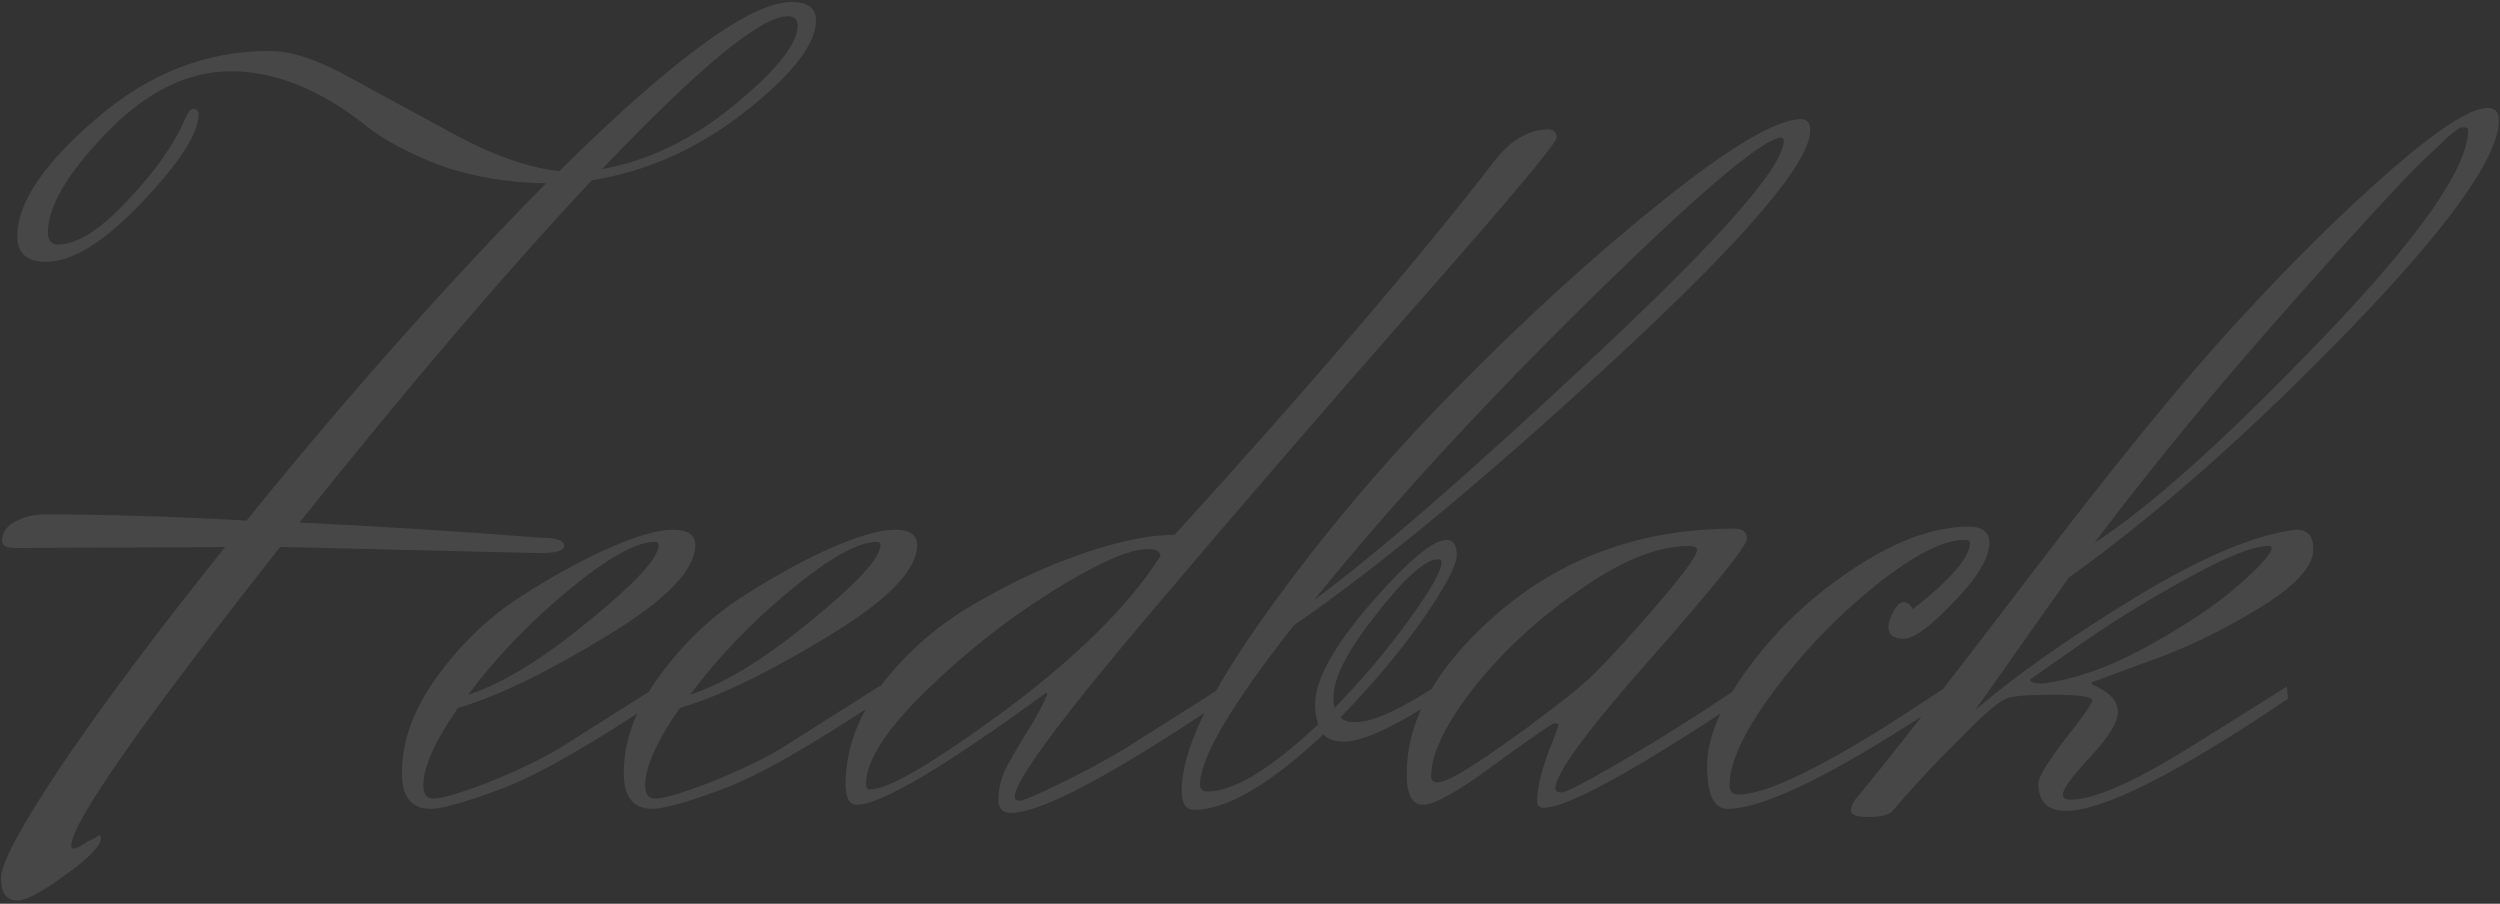 <?xml version="1.0" encoding="UTF-8"?> <svg xmlns="http://www.w3.org/2000/svg" width="722" height="261" viewBox="0 0 722 261" fill="none"><rect x="0" y="0" width="722" height="261" fill="#333333" stroke="none"/> <path d="M230.362 7.345C230.362 5.58 229.381 4.698 227.42 4.698C219.77 4.698 201.922 19.408 173.875 48.828C187.212 46.475 199.961 40.296 212.121 30.293C224.282 20.29 230.362 12.641 230.362 7.345ZM156.222 159.743L82.671 157.978H80.906C40.698 208.973 20.594 237.707 20.594 244.18C20.594 244.768 20.79 245.062 21.183 245.062C21.771 245.062 22.36 244.866 22.948 244.474C23.733 244.082 24.517 243.591 25.302 243.003C26.282 242.611 27.067 242.218 27.655 241.826C28.244 241.434 28.636 241.238 28.832 241.238C29.028 241.238 29.126 241.532 29.126 242.12C29.126 244.278 25.694 247.808 18.829 252.712C12.16 257.615 7.551 260.067 5.001 260.067C1.863 260.067 0.294 257.909 0.294 253.594C0.294 249.279 6.276 238.198 18.241 220.349C30.401 202.501 45.994 181.71 65.019 157.978L4.413 158.272C1.863 158.272 0.588 157.586 0.588 156.213C0.588 153.859 1.863 151.996 4.413 150.623C6.963 149.25 9.807 148.563 12.945 148.563C29.813 148.563 49.23 149.152 71.197 150.329C100.618 114.043 129.45 81.583 157.693 52.947C146.318 52.751 136.02 50.986 126.802 47.651C117.78 44.121 110.817 40.394 105.913 36.472C92.576 25.88 79.533 20.585 66.784 20.585C54.232 20.585 42.267 26.469 30.891 38.237C19.515 50.005 13.828 59.616 13.828 67.069C13.828 69.422 14.808 70.599 16.77 70.599C22.261 70.599 28.93 66.382 36.776 57.949C44.817 49.515 50.407 41.571 53.545 34.118C54.33 32.353 55.016 31.47 55.605 31.47C56.781 31.47 57.37 31.96 57.37 32.941C57.37 38.433 51.878 46.965 40.894 58.537C30.107 69.913 20.889 75.601 13.239 75.601C7.747 75.601 5.001 73.149 5.001 68.246C5.001 58.635 12.553 47.357 27.655 34.412C42.758 21.271 59.527 14.7 77.964 14.7C84.24 14.7 92.086 17.348 101.5 22.644C110.915 27.744 121.016 33.235 131.803 39.12C142.787 45.004 152.692 48.436 161.518 49.417C194.469 16.858 216.828 0.579 228.597 0.579C233.304 0.579 235.658 2.344 235.658 5.874C235.658 12.739 228.793 21.565 215.063 32.353C201.53 42.944 186.82 49.515 170.933 52.065C146.612 77.954 118.466 110.905 86.496 150.917C107.875 151.898 131.313 153.369 156.811 155.33C160.537 155.33 162.597 156.017 162.989 157.39C162.989 158.959 160.734 159.743 156.222 159.743ZM190.212 157.39C190.212 156.801 189.82 156.507 189.035 156.507C183.74 156.507 175.502 161.116 164.322 170.335C153.142 179.553 143.434 189.654 135.196 200.638C145.003 197.499 156.575 190.438 169.912 179.455C183.445 168.471 190.212 161.116 190.212 157.39ZM122.251 226.822C122.251 229.371 123.232 230.646 125.193 230.646C127.547 230.646 132.842 229.077 141.08 225.939C149.318 222.605 156.084 219.369 161.38 216.23L190.212 197.99L190.506 201.814C169.912 215.544 154.515 224.272 144.316 227.999C134.313 231.725 127.645 233.588 124.31 233.588C118.819 233.588 116.073 230.156 116.073 223.291C116.073 214.073 119.407 204.854 126.076 195.636C132.744 186.418 140.492 178.866 149.318 172.982C158.34 167.098 166.97 162.293 175.208 158.566C183.642 154.84 190.016 152.976 194.331 152.976C198.646 152.976 200.804 154.447 200.804 157.39C200.804 164.647 192.174 173.473 174.914 183.868C157.85 194.263 143.63 201.128 132.254 204.462C125.585 214.073 122.251 221.526 122.251 226.822ZM254.282 157.39C254.282 156.801 253.89 156.507 253.105 156.507C247.81 156.507 239.572 161.116 228.392 170.335C217.212 179.553 207.504 189.654 199.266 200.638C209.073 197.499 220.645 190.438 233.982 179.455C247.515 168.471 254.282 161.116 254.282 157.39ZM186.321 226.822C186.321 229.371 187.302 230.646 189.263 230.646C191.617 230.646 196.912 229.077 205.15 225.939C213.388 222.605 220.154 219.369 225.45 216.23L254.282 197.99L254.576 201.814C233.982 215.544 218.585 224.272 208.386 227.999C198.383 231.725 191.715 233.588 188.38 233.588C182.888 233.588 180.143 230.156 180.143 223.291C180.143 214.073 183.477 204.854 190.146 195.636C196.814 186.418 204.562 178.866 213.388 172.982C222.41 167.098 231.04 162.293 239.278 158.566C247.711 154.84 254.086 152.976 258.401 152.976C262.716 152.976 264.873 154.447 264.873 157.39C264.873 164.647 256.243 173.473 238.983 183.868C221.92 194.263 207.7 201.128 196.324 204.462C189.655 214.073 186.321 221.526 186.321 226.822ZM251.273 227.999C256.569 227.999 269.612 220.349 290.402 205.051C311.193 189.556 326.099 174.748 335.121 160.626C335.121 159.253 333.945 158.566 331.591 158.566C326.099 158.566 316.783 162.685 303.642 170.923C290.501 179.161 278.242 188.869 266.866 200.049C255.686 211.033 250.097 219.859 250.097 226.528C250.097 227.508 250.489 227.999 251.273 227.999ZM291.873 234.765C289.52 234.765 288.343 233.49 288.343 230.941C288.343 228.195 288.931 225.449 290.108 222.703C291.481 219.957 293.443 216.525 295.992 212.406C299.327 207.11 301.484 203.089 302.465 200.343L302.171 200.049C272.554 221.624 254.313 232.412 247.449 232.412C245.291 232.412 244.212 230.45 244.212 226.528C244.212 216.328 247.841 206.522 255.098 197.107C262.551 187.693 271.475 180.043 281.871 174.159C292.266 168.079 302.661 163.274 313.056 159.743C323.451 156.213 332.179 154.447 339.24 154.447C378.664 111.101 409.457 75.11 431.62 46.475C436.132 40.59 441.231 37.55 446.919 37.354C448.684 37.354 449.567 38.139 449.567 39.708C449.567 41.277 436.524 56.87 410.438 86.486C384.352 116.103 358.266 146.308 332.179 177.101C306.093 207.895 293.05 225.547 293.05 230.058C293.05 230.843 293.541 231.235 294.521 231.235C295.502 231.235 299.425 229.568 306.289 226.233C313.154 222.899 319.333 219.565 324.824 216.23L353.656 197.99L353.951 201.814C321.392 223.782 300.7 234.765 291.873 234.765ZM385.111 201.226C385.111 202.795 385.209 203.874 385.405 204.462C393.251 196.421 400.311 188.085 406.588 179.455C413.06 170.629 416.297 164.941 416.297 162.391C416.297 161.803 416.002 161.508 415.414 161.508C411.687 161.508 405.705 166.804 397.467 177.395C389.23 187.791 385.111 195.734 385.111 201.226ZM514.561 39.708C509.461 39.708 491.221 55.105 459.839 85.898C428.653 116.495 401.881 145.621 379.521 173.277C397.369 160.135 424.436 136.599 460.721 102.668C497.007 68.736 515.149 48.044 515.149 40.59C515.149 40.198 514.953 39.904 514.561 39.708ZM520.151 34.412C521.916 34.412 522.798 35.491 522.798 37.648C522.798 46.867 504.264 68.638 467.194 102.962C430.124 137.286 398.939 163.176 373.637 180.632C355.592 203.58 346.57 218.878 346.57 226.528C346.57 227.9 347.257 228.587 348.63 228.587C356.279 228.587 366.968 222.114 380.698 209.169C380.109 207.6 379.815 205.639 379.815 203.285C379.815 196.421 385.111 186.81 395.702 174.453C406.49 162.097 413.845 155.919 417.768 155.919C419.729 155.919 420.71 157.39 420.71 160.332C420.71 163.274 417.375 169.55 410.707 179.161C404.038 188.575 396.193 197.892 387.17 207.11C387.955 208.091 389.328 208.581 391.289 208.581C396.389 208.581 404.43 204.953 415.414 197.696L416.885 200.638C403.352 209.66 393.741 214.171 388.053 214.171C385.503 214.171 383.542 213.484 382.169 212.112C366.674 226.626 354.219 233.883 344.805 233.883C342.451 233.883 341.274 232.019 341.274 228.293C341.274 216.917 349.218 200.147 365.105 177.984C380.992 155.624 399.135 134.049 419.533 113.259C440.127 92.272 460.231 73.934 479.845 58.243C499.654 42.356 513.09 34.412 520.151 34.412ZM503.048 197.99L503.342 201.814C471.764 222.801 452.543 233.294 445.678 233.294C444.501 233.294 443.913 232.608 443.913 231.235C443.913 227.116 445.482 221.232 448.62 213.583L450.091 209.464C450.091 209.071 449.699 208.875 448.914 208.875C448.326 208.875 442.638 212.798 431.85 220.643C421.259 228.489 414.296 232.412 410.962 232.412C407.824 232.412 406.255 229.47 406.255 223.585C406.255 207.306 415.473 191.419 433.91 175.924C452.543 160.43 474.902 152.682 500.988 152.682C503.342 152.682 504.519 153.663 504.519 155.624C504.519 157.586 495.3 169.06 476.864 190.046C458.427 210.837 449.208 223.389 449.208 227.704C449.208 228.489 449.797 228.881 450.974 228.881C452.15 228.881 457.152 226.331 465.978 221.232C474.804 216.132 483.14 211.033 490.985 205.933L503.048 197.99ZM456.269 198.284C459.604 195.734 466.076 188.967 475.687 177.984C485.297 167 490.103 160.626 490.103 158.861C490.103 158.076 489.318 157.684 487.749 157.684C478.727 157.684 468.234 161.901 456.269 170.335C444.305 178.572 434.106 187.987 425.672 198.578C417.434 209.169 413.315 217.701 413.315 224.174C413.315 225.351 413.904 225.939 415.081 225.939C416.257 225.939 418.121 225.253 420.671 223.88C423.416 222.311 426.653 220.251 430.379 217.701C434.302 214.955 437.636 212.602 440.382 210.64C449.797 203.58 455.092 199.461 456.269 198.284ZM545.39 181.22C545.39 179.847 545.88 178.278 546.861 176.513C547.842 174.748 548.822 173.865 549.803 173.865C550.784 173.865 551.666 174.551 552.451 175.924C563.435 167.294 568.926 160.92 568.926 156.801C568.926 156.213 568.436 155.919 567.455 155.919C561.179 155.919 552.549 160.332 541.565 169.158C530.582 177.984 520.775 188.183 512.145 199.755C503.711 211.131 499.494 220.153 499.494 226.822C499.494 228.587 500.377 229.47 502.142 229.47C509.399 229.47 523.717 222.801 545.096 209.464L562.748 197.99L563.042 201.814C558.139 204.953 552.549 208.483 546.273 212.406C523.521 226.528 507.732 233.588 498.906 233.588C494.983 233.588 493.022 229.47 493.022 221.232C493.022 212.994 497.043 203.482 505.084 192.694C513.126 181.71 523.227 172.198 535.387 164.156C547.548 156.115 558.629 152.094 568.632 152.094C572.555 152.094 574.516 153.663 574.516 156.801C574.516 161.116 571.084 166.804 564.219 173.865C557.551 180.926 552.745 184.456 549.803 184.456C546.861 184.456 545.39 183.378 545.39 181.22ZM586.321 196.224C586.321 197.009 587.498 197.401 589.852 197.401C599.266 196.224 609.465 192.596 620.449 186.516C631.433 180.436 640.063 174.65 646.339 169.158C652.811 163.47 656.048 159.841 656.048 158.272C656.048 157.88 655.753 157.684 655.165 157.684C650.654 157.684 642.612 160.92 631.04 167.392C619.664 173.669 609.367 180.043 600.149 186.516L586.321 196.224ZM712.829 37.354C712.829 36.962 712.241 36.766 711.064 36.766C710.083 36.766 707.435 38.923 703.12 43.238C698.217 47.357 684.782 61.773 662.814 86.486C640.847 111.199 621.528 134.638 604.856 156.801C620.939 146.406 642.907 126.694 670.758 97.666C698.805 68.442 712.829 48.338 712.829 37.354ZM604.268 202.109C603.679 201.128 599.953 200.638 593.088 200.638C586.419 200.638 582.104 200.932 580.143 201.52C578.182 201.912 574.161 205.149 568.081 211.229C562.197 217.113 558.176 221.232 556.018 223.585C553.861 225.939 551.997 227.999 550.428 229.764C548.859 231.529 547.584 233 546.604 234.177C545.427 235.354 543.171 235.942 539.837 235.942C536.307 235.942 534.541 235.354 534.541 234.177C534.541 233 535.032 231.823 536.012 230.646C545.819 218.878 562.883 197.009 587.204 165.039C611.721 132.873 631.629 108.552 646.927 92.076C662.226 75.405 676.74 61.087 690.47 49.122C704.199 37.158 713.516 31.176 718.419 31.176C720.576 31.176 721.655 32.353 721.655 34.706C721.655 45.298 707.337 65.402 678.701 95.018C650.262 124.439 623.195 148.367 597.501 166.804C593.971 171.707 588.969 178.768 582.497 187.987C576.024 197.205 572.003 202.893 570.434 205.051C582.399 194.852 597.893 183.966 616.918 172.394C635.944 160.822 651.34 154.349 663.109 152.976C666.443 152.976 668.11 154.84 668.11 158.566C668.11 163.666 662.716 169.452 651.929 175.924C641.337 182.397 630.648 187.496 619.861 191.223L603.974 197.107C603.974 197.499 604.268 197.794 604.856 197.99C609.367 199.951 611.623 202.501 611.623 205.639C611.623 208.581 608.975 212.896 603.679 218.584C598.384 224.272 595.736 227.9 595.736 229.47C595.736 230.45 596.52 230.941 598.089 230.941C604.562 230.941 615.644 226.135 631.334 216.525L660.461 198.284L660.755 201.814C628.785 223.389 607.406 234.177 596.618 234.177C591.323 234.177 588.675 231.529 588.675 226.233C588.675 224.468 591.225 220.251 596.324 213.583C601.62 206.914 604.268 203.089 604.268 202.109Z" fill="white" fill-opacity="0.1"></path> </svg> 